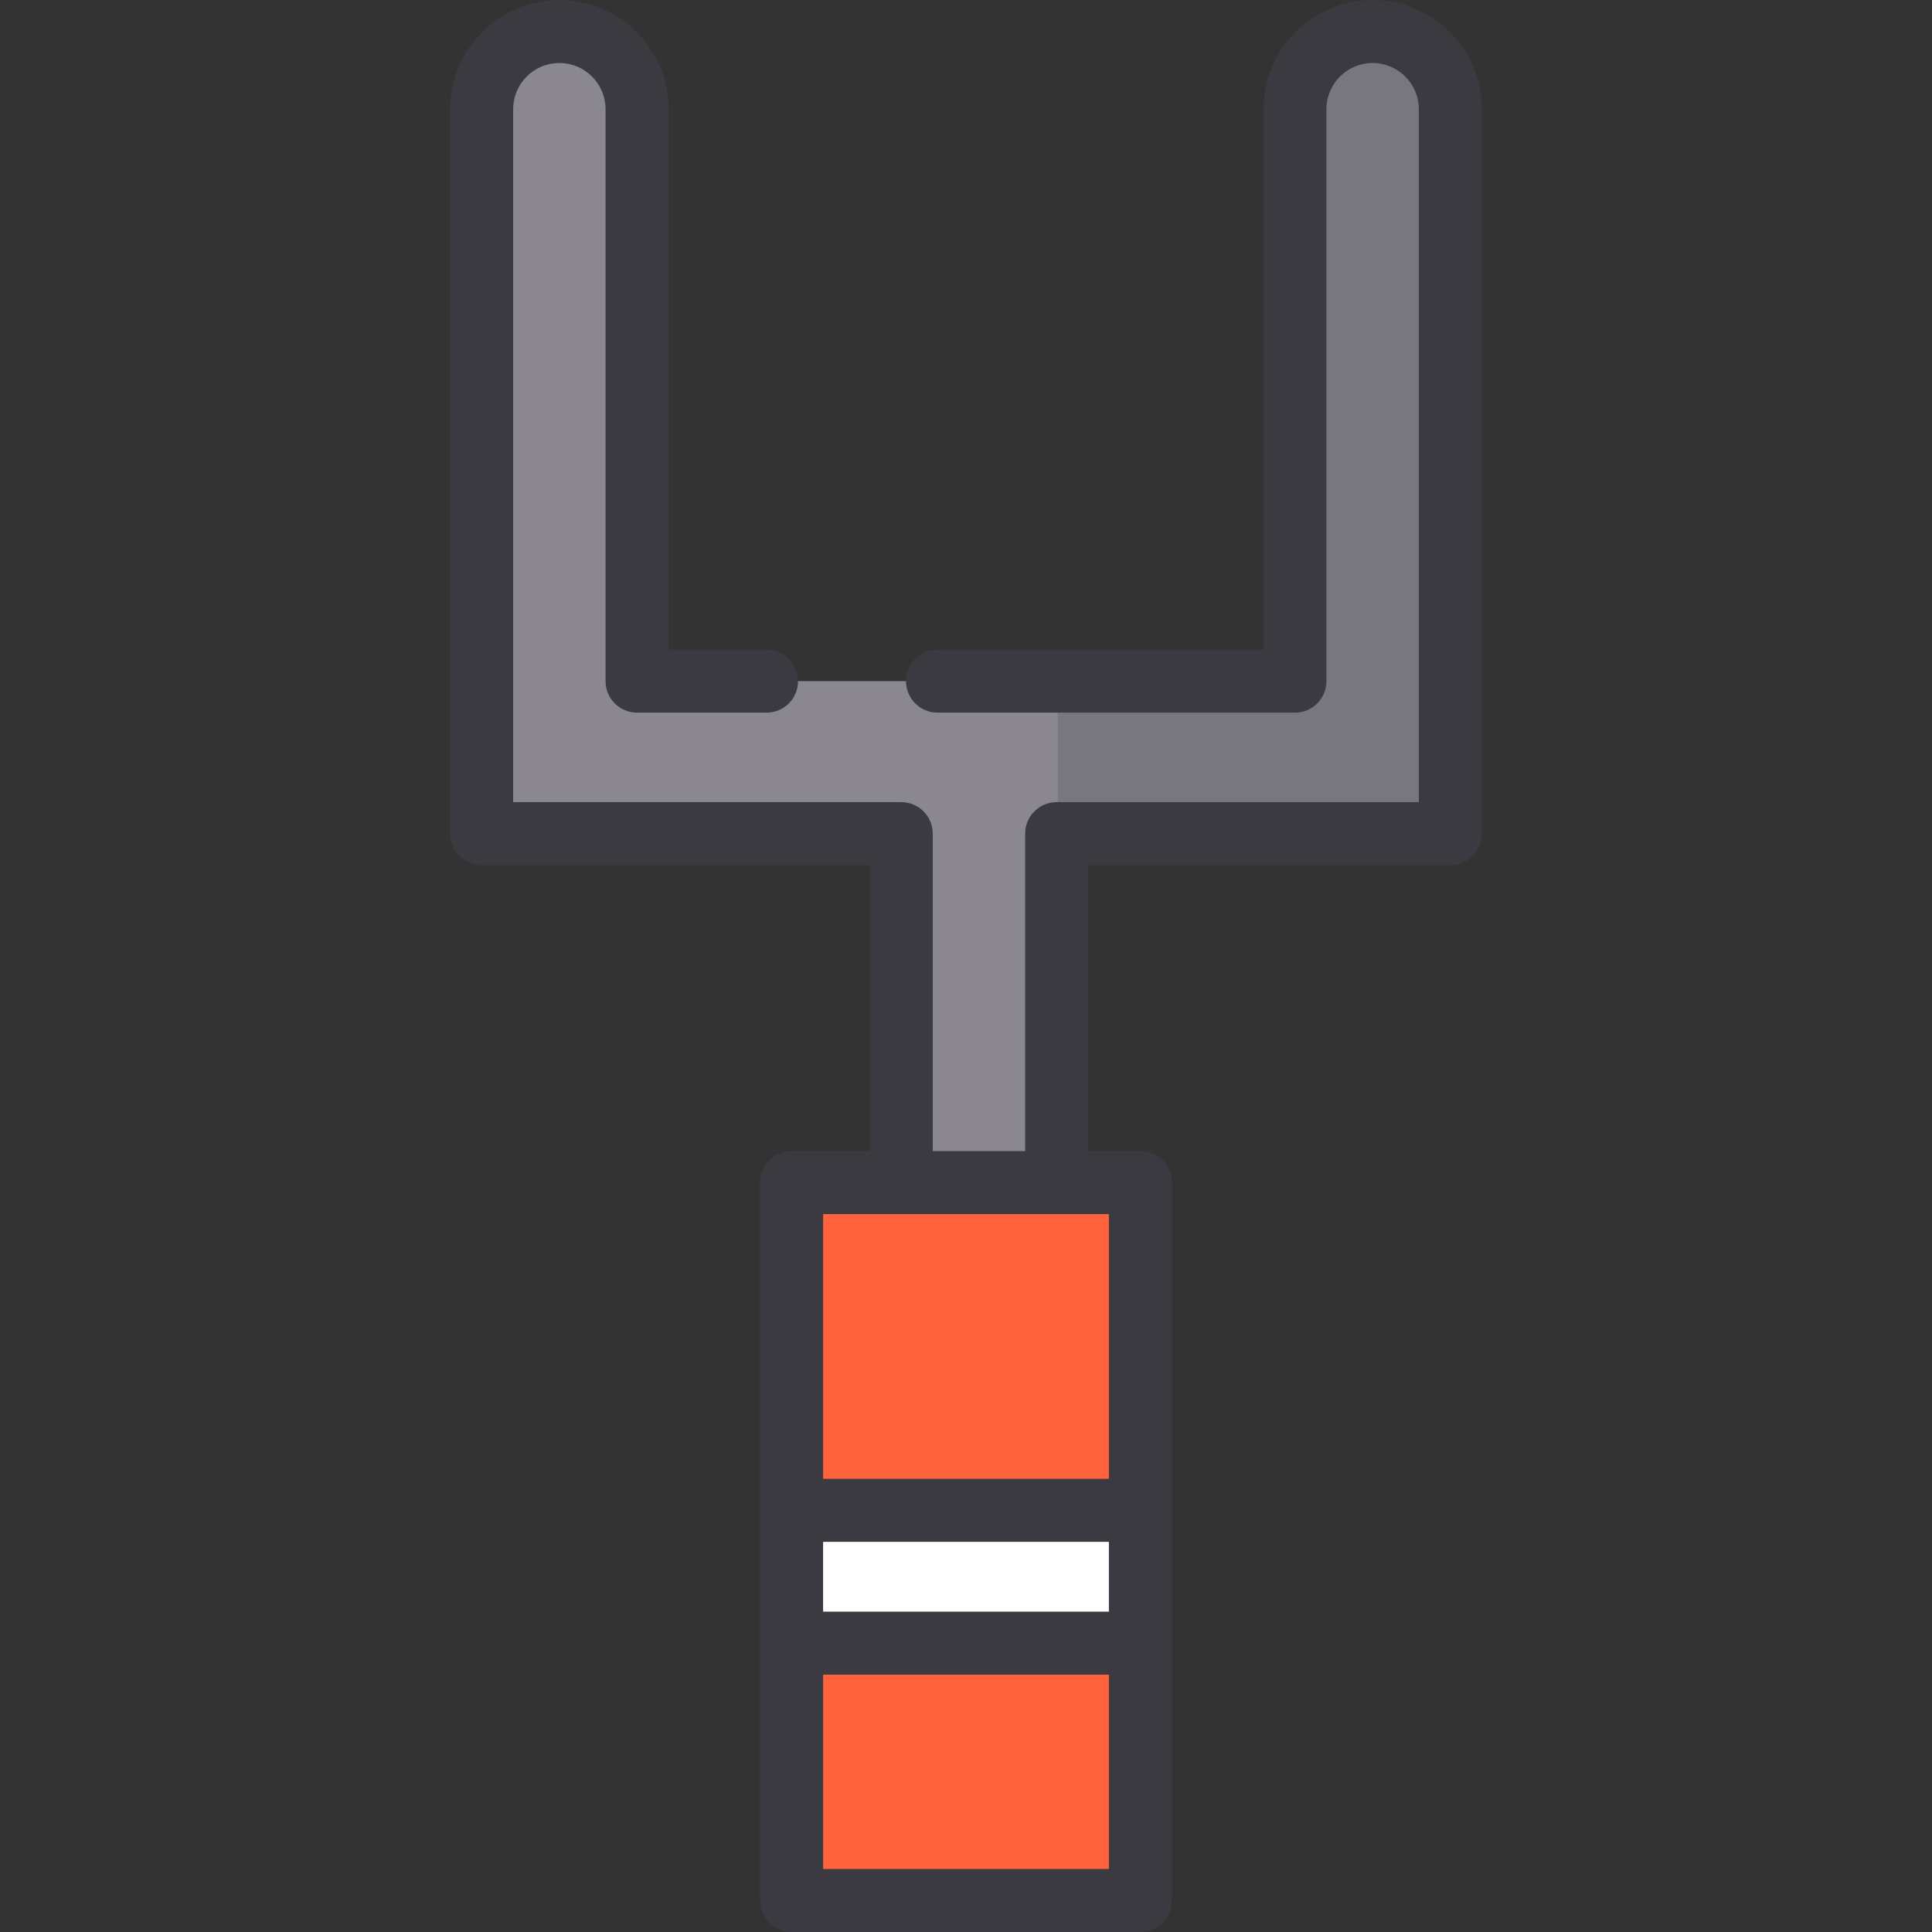 <?xml version="1.0" encoding="iso-8859-1"?>
<!-- Uploaded to: SVG Repo, www.svgrepo.com, Generator: SVG Repo Mixer Tools -->
<svg version="1.1" id="Layer_1" xmlns="http://www.w3.org/2000/svg" xmlns:xlink="http://www.w3.org/1999/xlink" 
	 viewBox="0 0 512 512" xml:space="preserve">
<rect x="0" y="0" width="512" height="512" fill="#333333" stroke="none"/>
<path style="fill:#8A8791;" d="M384.35,28.939v191.978H280.025v92.494h-41.183v-92.494H127.649V28.939
	c0-11.375,9.216-20.591,20.591-20.591c5.688,0,10.829,2.304,14.559,6.033c3.729,3.718,6.033,8.871,6.033,14.559v151.574h174.336
	V28.939c0-11.375,9.216-20.591,20.591-20.591c5.688,0,10.841,2.304,14.559,6.033C382.046,18.098,384.35,23.251,384.35,28.939z"/>
<path style="fill:#787780;" d="M378.317,14.381c-3.718-3.729-8.871-6.033-14.559-6.033c-11.375,0-20.591,9.216-20.591,20.591
	v151.574h-62.836v40.403H384.35V28.939C384.35,23.251,382.046,18.098,378.317,14.381z"/>
<rect x="209.786" y="313.411" style="fill:#FF633E;" width="92.438" height="190.241"/>
<rect x="209.786" y="400.262" style="fill:#FFFFFF;" width="92.438" height="35.191"/>
<path style="fill:#3C3A41;" d="M363.761,0c-15.958,0-28.939,12.983-28.939,28.939v143.224h-86.373c-4.611,0-8.348,3.738-8.348,8.348
	c0,4.61,3.736,8.348,8.348,8.348h94.721c4.611,0,8.348-3.738,8.348-8.348V28.939c0-6.751,5.493-12.243,12.245-12.243
	c6.751,0,12.243,5.493,12.243,12.243v183.634h-95.983c-4.611,0-8.348,3.738-8.348,8.348v84.139h-24.487v-84.139
	c0-4.61-3.736-8.348-8.348-8.348H135.993V28.939c0-6.751,5.493-12.243,12.245-12.243c6.751,0,12.243,5.493,12.243,12.243v151.572
	c0,4.61,3.736,8.348,8.348,8.348h34.318c4.611,0,8.348-3.738,8.348-8.348c0-4.61-3.736-8.348-8.348-8.348h-25.971V28.939
	C177.177,12.983,164.195,0,148.237,0s-28.939,12.983-28.939,28.939v191.982c0,4.61,3.736,8.348,8.348,8.348h102.846v75.792h-20.708
	c-4.611,0-8.348,3.738-8.348,8.348v190.244c0,4.61,3.736,8.348,8.348,8.348h92.433c4.611,0,8.348-3.738,8.348-8.348V313.409
	c0-4.61-3.736-8.348-8.348-8.348h-13.845v-75.792h95.983c4.611,0,8.348-3.738,8.348-8.348V28.939
	C392.701,12.983,379.719,0,363.761,0z M293.867,427.1H218.13v-18.494h75.737V427.1z M218.132,495.304v-51.508h75.737v51.508H218.132
	z M293.867,391.909H218.13v-70.153h20.708h41.183h13.845v70.153H293.867z"/>
</svg>